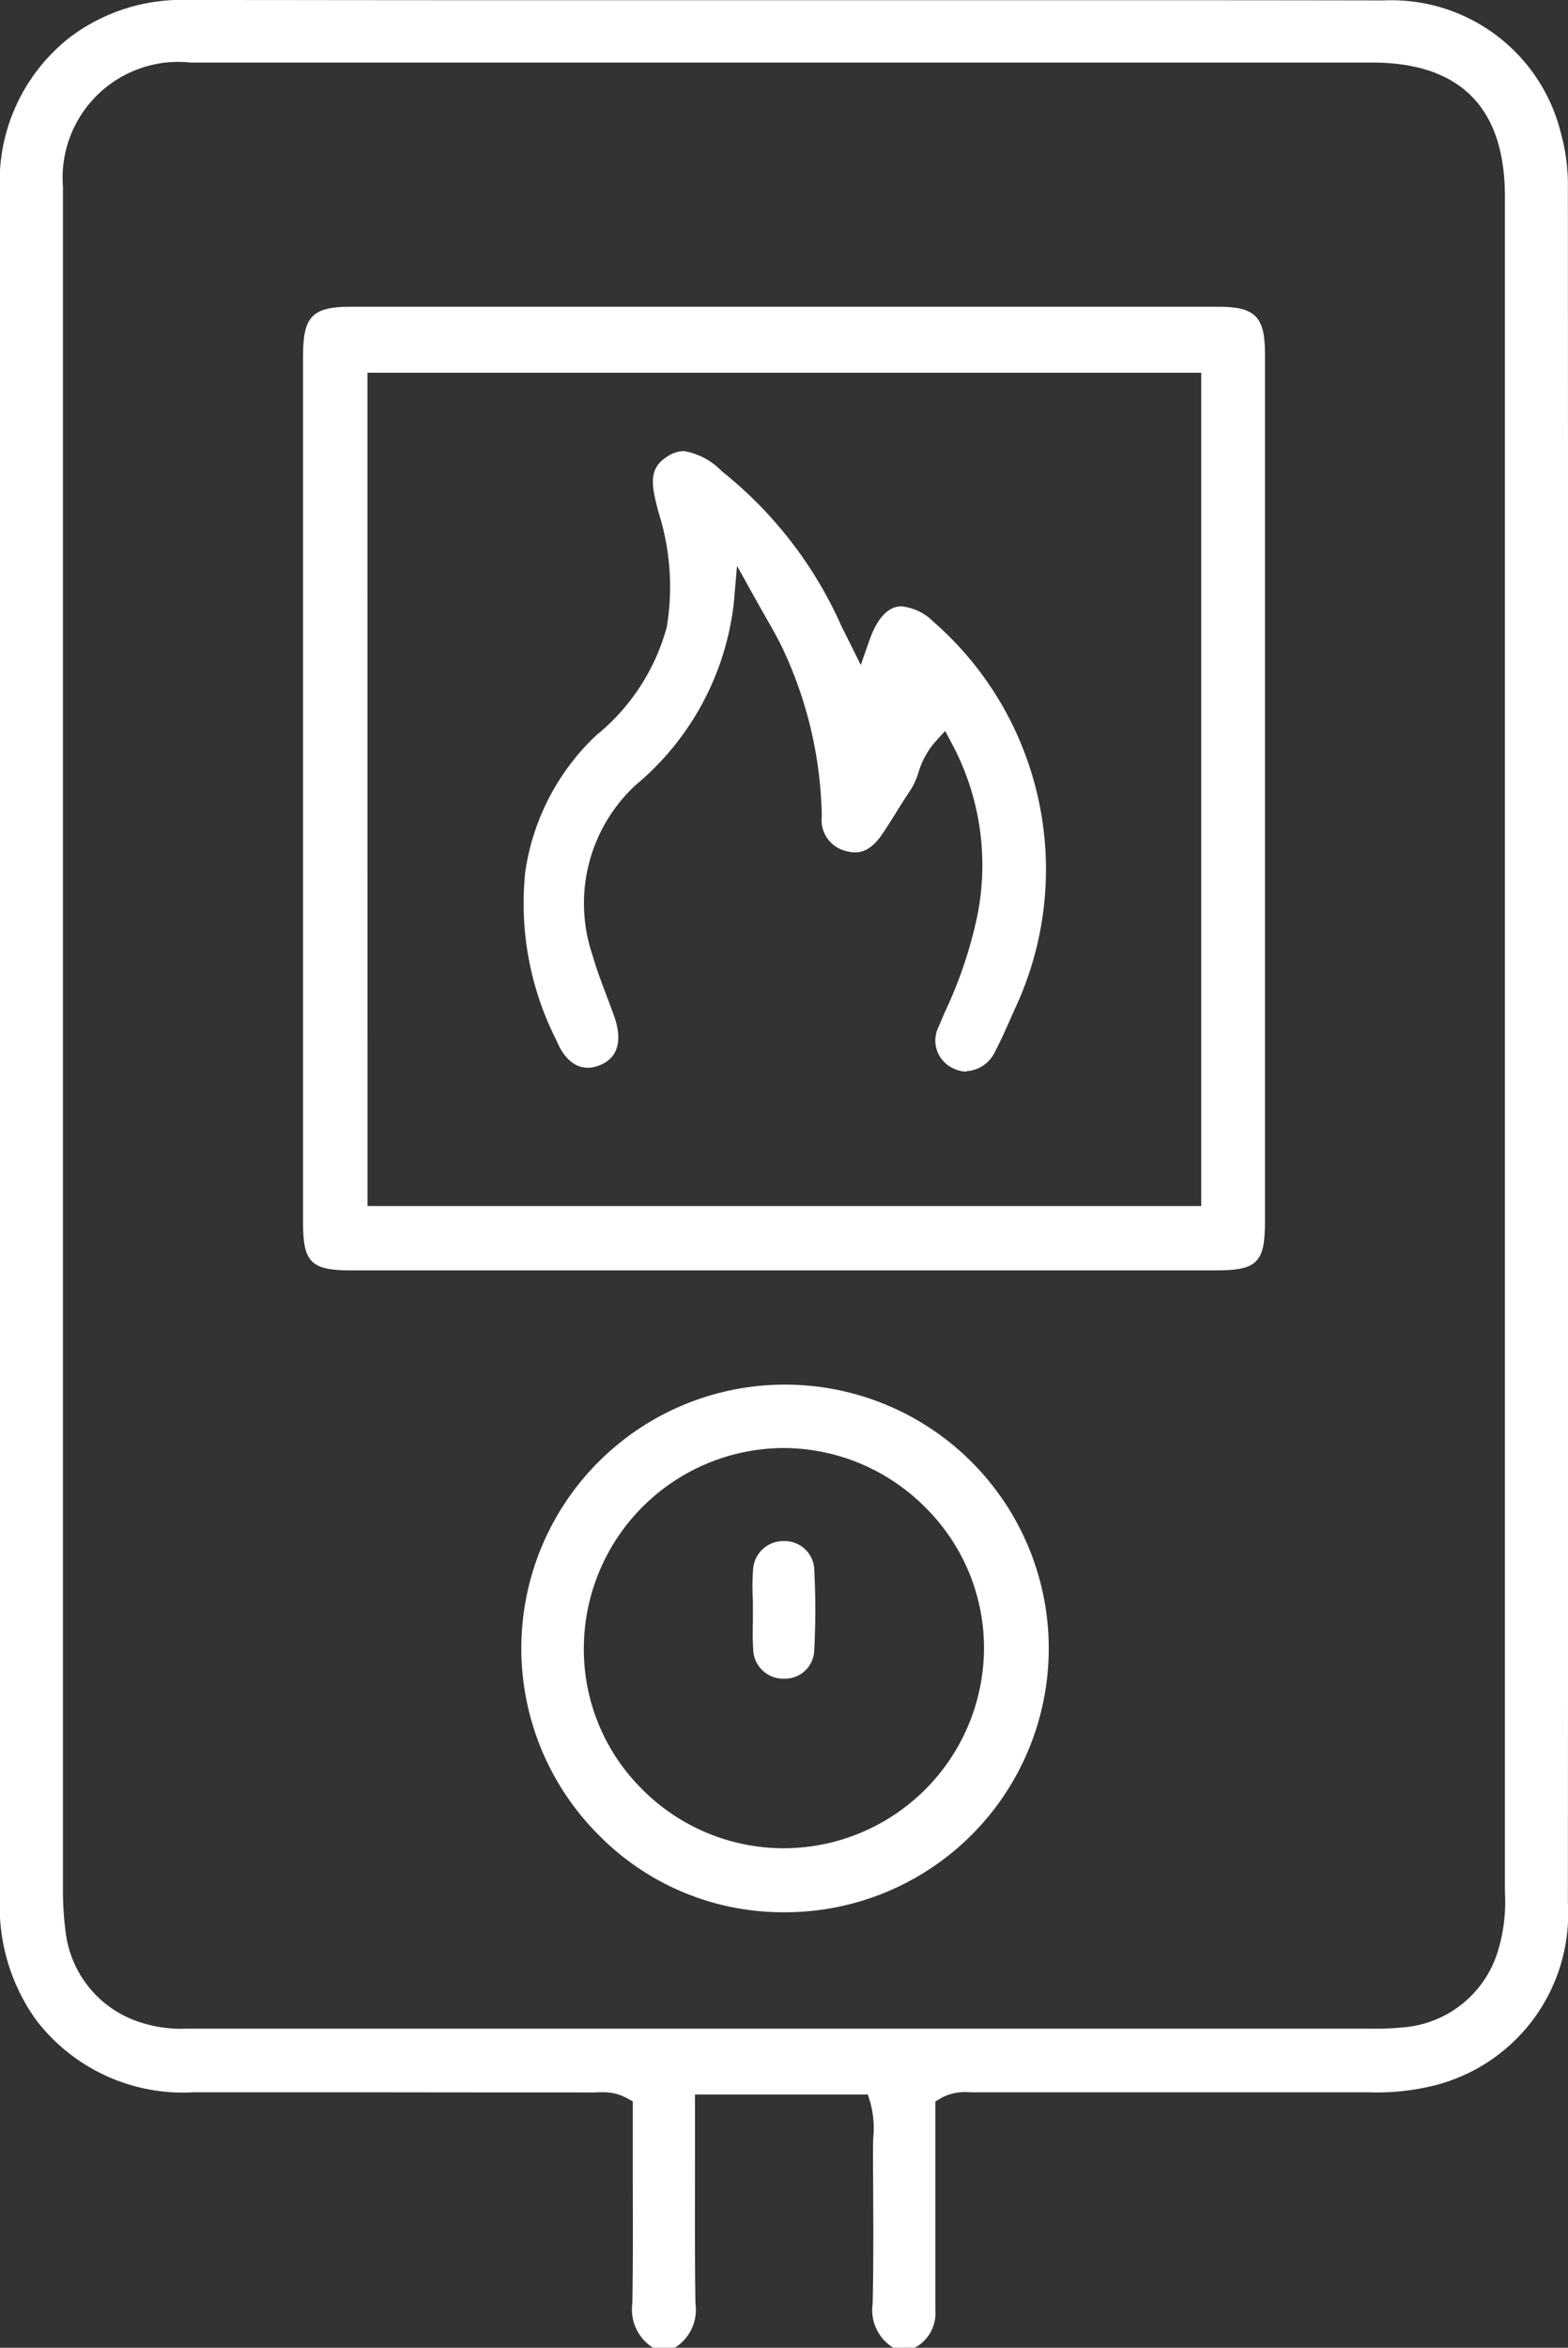 <svg id="gas-heating" xmlns="http://www.w3.org/2000/svg" xmlns:xlink="http://www.w3.org/1999/xlink" width="44.802" height="67.035" viewBox="0 0 44.802 67.035">
  <rect x="0" y="0" width="44.802" height="67.035" fill="#333333" stroke="none"/>
  <defs>
    <clipPath id="clip-path">
      <rect id="Rectangle_293" data-name="Rectangle 293" width="44.802" height="67.035" fill="#fff"/>
    </clipPath>
  </defs>
  <g id="Group_249" data-name="Group 249" clip-path="url(#clip-path)">
    <path id="Path_205" data-name="Path 205" d="M25.525,67.035a1.265,1.265,0,0,1-.59-1.259c.029-1.3.019-2.63.01-3.911l0-.511c0-.1,0-.2.008-.314a2.806,2.806,0,0,0-.086-1.014l-.071-.222H19.859v.32q0,.826,0,1.64c0,1.378-.008,2.68.013,4.01a1.275,1.275,0,0,1-.591,1.261h-.622a1.291,1.291,0,0,1-.59-1.271c.02-1.161.016-2.34.012-3.48q0-.706,0-1.412V60l-.165-.091a1.4,1.4,0,0,0-.706-.17c-.065,0-.129,0-.193.006s-.1,0-.155,0q-3.353,0-6.7-.005-2.3,0-4.594,0H5.546a5.284,5.284,0,0,1-4.513-2.064A5.552,5.552,0,0,1,0,54.153V16.662Q0,11.071,0,5.48A5.219,5.219,0,0,1,2.012,1.055,5.3,5.3,0,0,1,5.381,0h.013c2.538,0,5.225.006,8.711.006l9.811,0h9.035q3.294,0,6.587.006a4.986,4.986,0,0,1,5.065,3.8A5.556,5.556,0,0,1,44.8,5.348c.007,18.222.009,33.529,0,49a5.056,5.056,0,0,1-3.875,5.212,6.793,6.793,0,0,1-1.812.181H35.522q-3.787,0-7.574,0c-.053,0-.1,0-.157,0s-.128-.006-.193-.006a1.4,1.4,0,0,0-.706.17L26.727,60v5.1c0,.09,0,.179,0,.269,0,.2,0,.4,0,.6a1.117,1.117,0,0,1-.585,1.064ZM5.63,57.924l17.234,0H39.187a7.951,7.951,0,0,0,.894-.036,3.084,3.084,0,0,0,2.705-2.132A4.846,4.846,0,0,0,43,54.016q0-9.916,0-19.833v-16.9q0-1.7,0-3.4c0-2.717,0-5.526,0-8.289-.005-2.527-1.282-3.808-3.8-3.808H5.45A3.308,3.308,0,0,0,1.8,5.337c0,.154,0,.308,0,.456v3.92q0,22.093,0,44.185a8.892,8.892,0,0,0,.072,1.229,3.091,3.091,0,0,0,2.215,2.639,3.663,3.663,0,0,0,1.228.158H5.63Z" transform="translate(-0.001)" fill="#fff"/>
    <path id="Path_206" data-name="Path 206" d="M82.6,109.673c-1.147,0-1.379-.228-1.379-1.356q0-12.385,0-24.771c0-1.116.269-1.389,1.368-1.389l12.309,0,12.462,0c1.068,0,1.345.277,1.346,1.345q0,4.493,0,8.986v6.673q0,4.556,0,9.111c0,1.177-.223,1.4-1.4,1.4H82.6Zm.463-1.839h23.821V84.041H83.062Z" transform="translate(-72.562 -73.399)" fill="#fff"/>
    <path id="Path_207" data-name="Path 207" d="M147.225,386.006a7.382,7.382,0,0,1-5.268-2.216,7.53,7.53,0,0,1,5.286-12.849h.051a7.532,7.532,0,0,1,0,15.065Zm0-13.255a5.733,5.733,0,0,0-5.682,5.663,5.628,5.628,0,0,0,1.626,4.04,5.712,5.712,0,0,0,4.068,1.725h.039a5.732,5.732,0,0,0,5.7-5.649,5.644,5.644,0,0,0-1.629-4.036,5.734,5.734,0,0,0-4.064-1.743Z" transform="translate(-124.861 -331.406)" fill="#fff"/>
    <path id="Path_208" data-name="Path 208" d="M152.752,138.611a.824.824,0,0,1-.355-.083.872.872,0,0,1-.44-1.2c.056-.132.113-.264.169-.4a12.425,12.425,0,0,0,.938-2.776,7.357,7.357,0,0,0-.709-4.869l-.213-.4-.306.338a2.39,2.39,0,0,0-.458.856,2.147,2.147,0,0,1-.213.477c-.151.222-.294.451-.432.673-.125.2-.254.408-.386.6-.316.47-.6.524-.781.524a.964.964,0,0,1-.264-.04.908.908,0,0,1-.684-.994,11.688,11.688,0,0,0-1.147-4.846c-.136-.277-.289-.545-.467-.857-.092-.16-.191-.334-.3-.531l-.508-.912-.09,1.04a7.916,7.916,0,0,1-2.8,5.213,4.6,4.6,0,0,0-1.235,4.876c.113.394.258.778.4,1.15.075.2.152.4.223.607.138.394.266,1.1-.423,1.373a.925.925,0,0,1-.343.071c-.5,0-.772-.488-.891-.779a8.623,8.623,0,0,1-.892-4.809,6.671,6.671,0,0,1,2.024-3.9,6.011,6.011,0,0,0,2.019-3.092,7.006,7.006,0,0,0-.234-3.275l-.01-.037c-.2-.768-.284-1.22.266-1.564a.88.88,0,0,1,.471-.152,1.968,1.968,0,0,1,1.08.575l.033.027a11.736,11.736,0,0,1,3.355,4.329c.051.112.105.219.163.333l.082.164.337.68.252-.716c.154-.438.437-.959.913-.959a1.524,1.524,0,0,1,.924.451,9.38,9.38,0,0,1,2.3,11.075l-.077.174c-.147.334-.3.68-.468,1a.961.961,0,0,1-.824.573" transform="translate(-125.137 -108.014)" fill="#fff"/>
    <path id="Path_209" data-name="Path 209" d="M202.673,416.791a.859.859,0,0,1-.874-.86c-.019-.255-.014-.513-.009-.785q0-.027,0-.054h0l0-.32c0-.118,0-.237-.006-.355a6.21,6.21,0,0,1,.011-.732.861.861,0,0,1,.857-.823h.02a.844.844,0,0,1,.872.826,21.736,21.736,0,0,1,0,2.266.838.838,0,0,1-.875.836Z" transform="translate(-180.278 -368.859)" fill="#fff"/>
  </g>
</svg>
